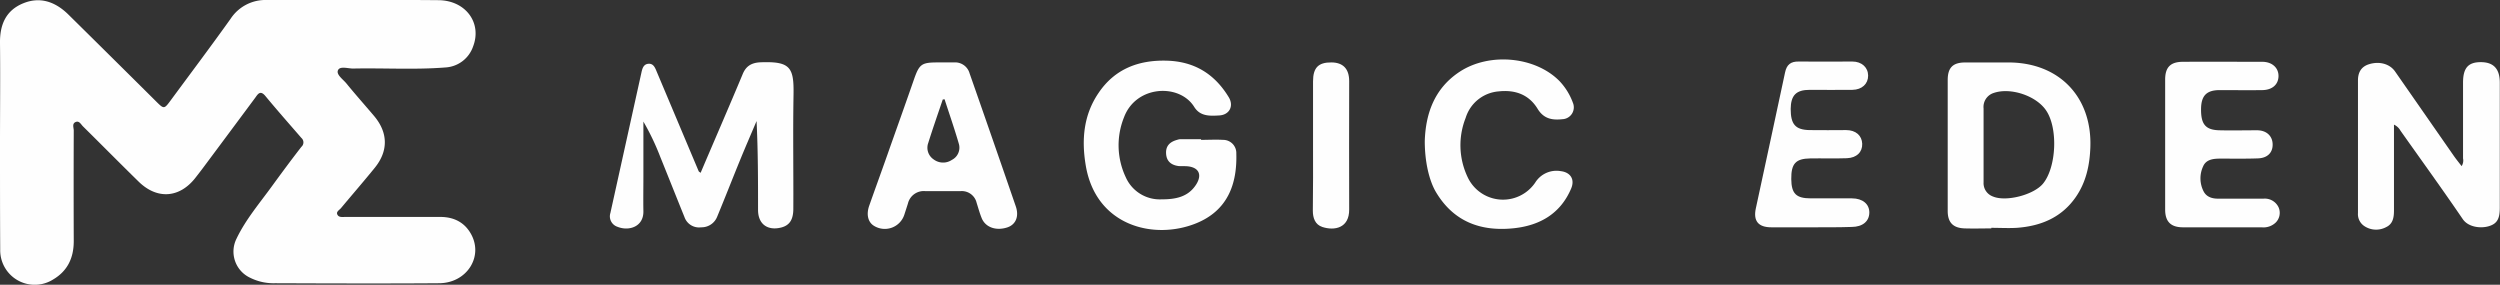 <svg xmlns="http://www.w3.org/2000/svg" viewBox="0 0 730.5 83.19"><rect x="0" y="0" width="730.5" height="83.19" fill="#333333" stroke="none"/><defs><style>.cls-1{fill:#fefefe;}</style></defs><g id="图层_2" data-name="图层 2"><g id="图层_1-2" data-name="图层 1"><path class="cls-1" d="M0,42c0-9.79.11-19.57,0-29.35C-.08,7.25,1.68,3,6.9.92c5-2,9.42-.29,13.12,3.37q12.77,12.6,25.5,25.25c2.41,2.4,2.42,2.4,4.39-.26,5.83-7.91,11.74-15.76,17.45-23.76A12.18,12.18,0,0,1,77.89,0c16.74,0,33.47-.1,50.21.05,8,.07,12.78,6.66,10.14,13.52a9.09,9.09,0,0,1-8.07,6.14c-9,.71-18,.13-27,.32-1.53,0-3.83-.8-4.41.49s1.49,2.66,2.48,3.89c2.62,3.21,5.38,6.31,8.06,9.47,4.09,4.84,4.22,10.19.24,15.11-3.24,4-6.61,7.87-9.9,11.82-.5.59-1.57,1.09-1,2,.45.77,1.48.58,2.31.58h27.72c3.76,0,6.86,1.44,8.79,4.69,4,6.67-.93,14.62-9.13,14.68-16,.12-32,.06-48,0a15.31,15.31,0,0,1-7.24-1.6,8.44,8.44,0,0,1-4-11.38c2.68-5.63,6.74-10.36,10.37-15.37,2.82-3.87,5.67-7.73,8.61-11.51a1.72,1.72,0,0,0,0-2.59c-3.53-4.07-7.1-8.11-10.53-12.26-1.54-1.86-2.26-.44-3,.56Q67,38.77,59.43,48.92C58.63,50,57.84,51,57,52.08c-4.62,5.81-11.11,6.25-16.48,1S29.69,42.3,24.25,36.93c-.6-.59-1.1-1.75-2.18-1.26s-.52,1.64-.52,2.47q-.06,16.17,0,32.33c0,4.88-1.81,8.73-6.07,11.22A10.09,10.09,0,0,1,.06,72.87C0,62.59,0,52.31,0,42Z"/><path class="cls-1" d="M204.72,50.5C208.84,40.82,213,31.27,217,21.69c1-2.47,2.7-3.4,5.35-3.49,8.6-.31,9.66,1.53,9.52,9.45-.2,11.11,0,22.22-.06,33.33,0,3.22-1.1,4.87-3.54,5.5-4,1-6.75-1-6.77-5.11,0-8.62,0-17.24-.43-26-1.58,3.73-3.2,7.45-4.74,11.21-2.28,5.57-4.47,11.19-6.78,16.76a4.91,4.91,0,0,1-4.67,3.08,4.51,4.51,0,0,1-4.88-3c-2.38-5.87-4.71-11.76-7.09-17.63A71.54,71.54,0,0,0,188,35.53V51.77c0,3.31-.06,6.63,0,9.95.09,4.55-4.24,5.91-7.6,4.54a3.22,3.22,0,0,1-2.05-4c3-13.56,6-27.14,9-40.72.29-1.3.54-2.82,2.19-2.91,1.49-.08,1.94,1.34,2.42,2.47L204.14,50C204.19,50.15,204.38,50.23,204.72,50.5Z"/><path class="cls-1" d="M699.52,36.42c0,8.57,0,16.83,0,25.1,0,2-.3,3.89-2.26,4.83a6.2,6.2,0,0,1-6.39-.28A4.18,4.18,0,0,1,689,62.26q0-19.4,0-38.79c0-2.3.94-4,3.24-4.71,3.08-.94,6.06-.08,7.59,2.11L717,45.54c.7,1,1.46,1.94,2.29,3a3,3,0,0,0,.41-2.25c0-7.37,0-14.75,0-22.13,0-4.28,1.49-6,5.18-6s5.56,1.89,5.56,6V60.75c0,3.25-.84,4.67-3.3,5.37s-6,.2-7.55-2.14c-5.93-8.69-12.1-17.22-18.18-25.81A4.11,4.11,0,0,0,699.52,36.42Z"/><path class="cls-1" d="M350.92,40.87c2.16,0,4.33-.13,6.48,0a3.84,3.84,0,0,1,3.85,4c.27,9-2.59,16.7-11.78,20.4-12.29,4.94-29.14.78-32.18-16.73C316,41.07,316.53,33.7,321,27.16c4.72-7,11.66-9.66,19.93-9.43,8.06.22,14,3.88,18.13,10.71,1.52,2.55.17,5.12-2.77,5.29-2.77.17-5.61.3-7.34-2.49-4.28-6.9-16.95-6.38-20.5,3a21.88,21.88,0,0,0,.52,17.6,10.87,10.87,0,0,0,10.39,6.41c4,0,7.8-.59,10.19-4.39,1.79-2.87.72-5-2.68-5.28-.83-.06-1.68,0-2.5-.06-2.12-.29-3.52-1.36-3.64-3.67s1.21-3.43,3.27-4a3.85,3.85,0,0,1,.73-.17c2.08,0,4.16,0,6.24,0Z"/><path class="cls-1" d="M649.35,66.42c-3.83,0-7.65,0-11.48,0-3.56,0-5.2-1.66-5.21-5.16q0-19,0-38c0-3.59,1.54-5.18,5.15-5.2,7.74-.05,15.48,0,23.22,0,2.89,0,4.8,1.77,4.75,4.22s-1.85,4-4.69,4.05c-4.16.06-8.32,0-12.49,0-3.83,0-5.4,1.62-5.45,5.45-.06,4.53,1.29,6.19,5.36,6.29,3.66.09,7.32,0,11,0,2.79,0,4.54,1.7,4.56,4.14s-1.56,4-4.36,4.07c-3.66.14-7.32.06-11,.07-2,0-4.06.25-4.93,2.21a8.29,8.29,0,0,0,.14,7.41c.83,1.56,2.43,2.09,4.23,2.08,4.41,0,8.82,0,13.23,0a4.44,4.44,0,0,1,4.45,2.6,4,4,0,0,1-.88,4.39,5.16,5.16,0,0,1-4.1,1.38Z"/><path class="cls-1" d="M416.32,41.13c.26-7.59,2.6-15.19,10.22-20.18,8.74-5.73,22.16-4.41,29.18,2.78A18.31,18.31,0,0,1,459.59,30a3.47,3.47,0,0,1-3.07,4.83c-3,.33-5.46-.12-7.24-3.05-2.53-4.15-6.55-5.59-11.32-5.08a11,11,0,0,0-9.69,7.73,21.71,21.71,0,0,0,.58,17.34,11.39,11.39,0,0,0,19.75,1.57A7.3,7.3,0,0,1,456,50c2.9.33,4.23,2.4,3.09,5.09-3.1,7.3-9.07,10.76-16.63,11.59-9.67,1.05-17.68-1.83-22.88-10.56C417.59,52.75,416.3,47.23,416.32,41.13Z"/><path class="cls-1" d="M529.07,66.42c-3.82,0-7.65,0-11.48,0s-5.32-1.87-4.54-5.51c2.84-13.26,5.74-26.5,8.55-39.76.48-2.27,1.65-3.2,3.95-3.17,5.24.07,10.48,0,15.72,0,2.75,0,4.59,1.74,4.6,4.12s-1.79,4.11-4.59,4.15c-4.16.06-8.32,0-12.48,0-4,0-5.52,1.62-5.56,5.59,0,4.47,1.35,6.08,5.48,6.17,3.58.07,7.16,0,10.74,0,2.81,0,4.6,1.62,4.68,4s-1.57,4.11-4.48,4.22c-3.57.13-7.16,0-10.73.06-4.26.07-5.57,1.54-5.52,6.06.05,4.25,1.43,5.61,5.72,5.61,4,0,8,0,12,0,3.17,0,5.13,1.7,5.09,4.19s-1.92,4.14-5.15,4.16C537.06,66.44,533.07,66.42,529.07,66.42Z"/><path class="cls-1" d="M383.67,42.41c0-6.21,0-12.42,0-18.63,0-4,1.56-5.56,5.32-5.54,3.44,0,5.24,1.86,5.24,5.46,0,12.5-.06,25,0,37.5.05,5.48-4.32,6.28-7.85,5.12-2.09-.69-2.78-2.6-2.77-4.79C383.7,55.15,383.68,48.78,383.67,42.41Z"/><path class="cls-1" d="M587,18.25c-4.24,0-8.49,0-12.73,0-3.65,0-5.15,1.52-5.15,5.14q0,19.13,0,38.26c0,3.35,1.57,5,5,5.09,2.58.08,5.16,0,7.74,0v-.17c2.5,0,5,.15,7.48,0,7-.51,13.06-3,17.21-9,3-4.34,4.06-9.28,4.25-14.51C611.34,28.39,601.75,18.32,587,18.25Zm10,35.37c-2.66,3.29-10.84,5.46-14.73,3.77a4.14,4.14,0,0,1-2.67-4.09c0-3.64,0-7.28,0-10.92s0-7.12,0-10.68a4.28,4.28,0,0,1,3-4.55c4.91-1.67,12.39.83,15.27,5.12C601.39,37.42,600.9,48.8,597,53.62Z"/><path class="cls-1" d="M296.8,60.26q-6.69-19.44-13.49-38.84a4.38,4.38,0,0,0-4.52-3.18c-1.08,0-2.16,0-3.24,0h-1.5c-4.8,0-5.42.49-7,5-2.27,6.54-4.6,13.07-6.92,19.6-2,5.75-4.11,11.49-6.14,17.25-.92,2.63-.35,4.87,1.44,5.93a6,6,0,0,0,8.8-3.24c.36-1.09.71-2.19,1.06-3.29a4.76,4.76,0,0,1,5-3.65h10.48a4.45,4.45,0,0,1,4.6,3.42c.47,1.48.88,3,1.46,4.43,1.09,2.75,4.23,3.85,7.56,2.74C296.83,65.59,297.83,63.22,296.8,60.26ZM278.14,46.72a4.59,4.59,0,0,1-5.34-.15,4.1,4.1,0,0,1-1.56-4.82c1.33-4.25,2.81-8.45,4.23-12.67L276,29c1.41,4.34,2.91,8.65,4.17,13A4,4,0,0,1,278.14,46.72Z"/></g></g></svg>
